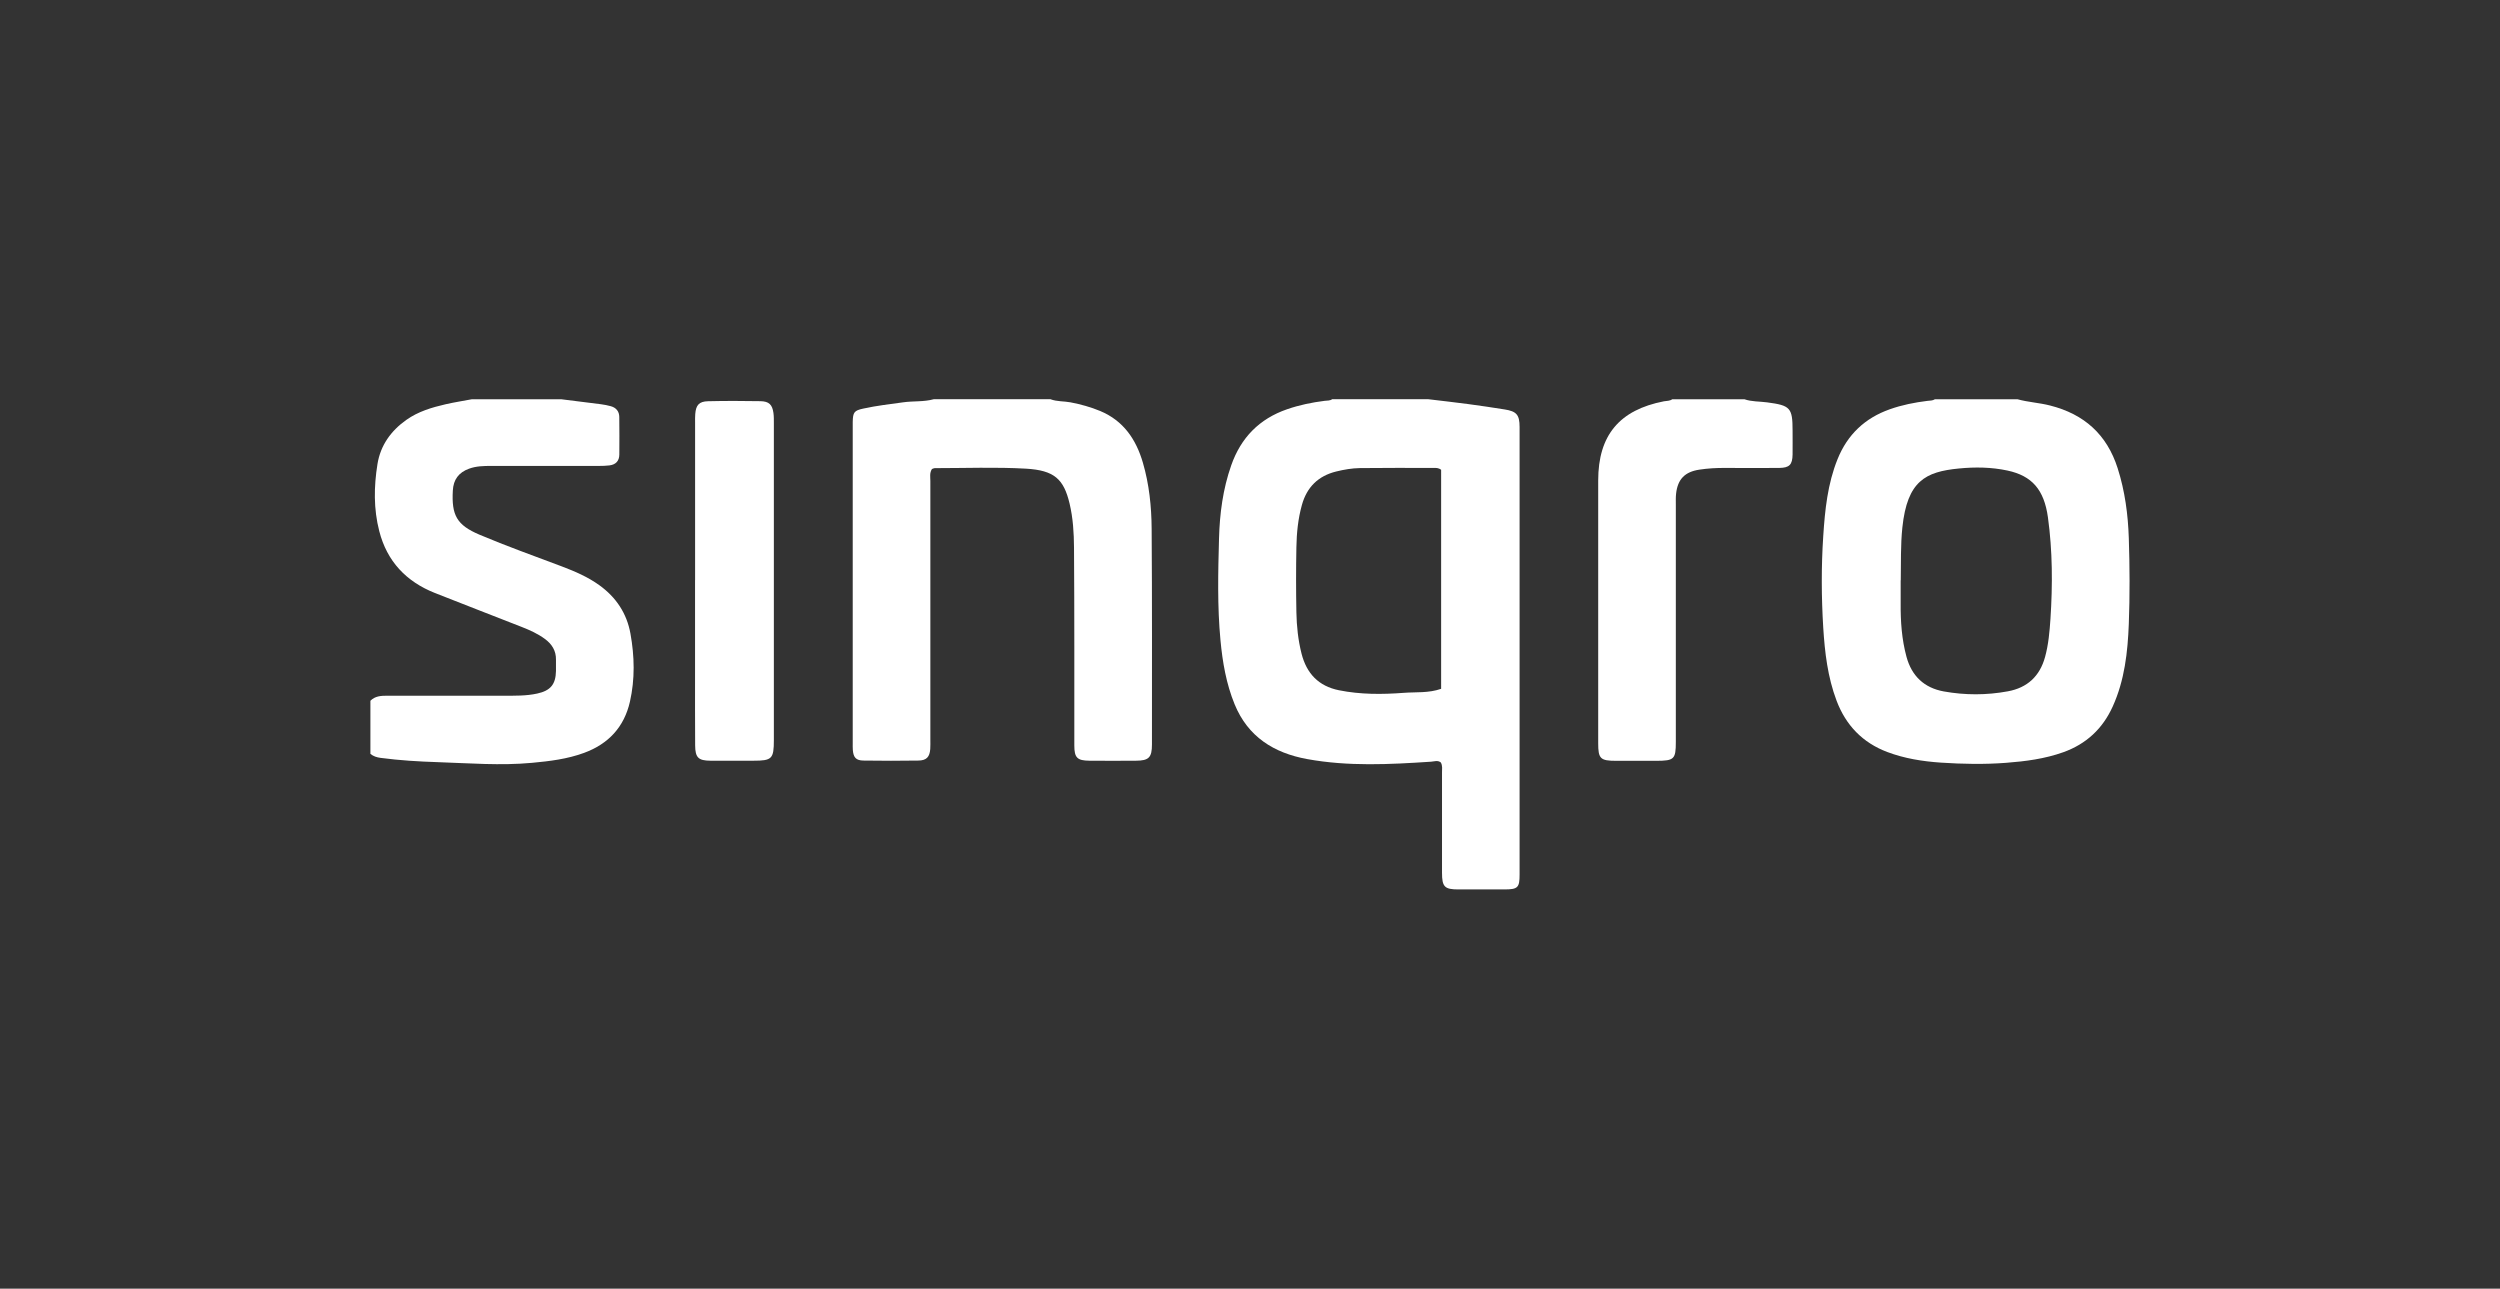 <svg width="485" height="250" viewBox="0 0 485 250" fill="none" xmlns="http://www.w3.org/2000/svg">
<rect x="0" y="0" width="485" height="250" fill="#333333" stroke="none"/>
<path d="M277.09 77.449C279.67 77.759 282.25 78.049 284.82 78.389C287.18 78.699 289.54 79.059 291.89 79.429C294.21 79.789 294.8 80.479 294.8 82.829C294.8 104.029 294.8 125.229 294.8 146.429C294.8 154.179 294.8 161.929 294.8 169.679C294.8 172.199 294.45 172.539 291.91 172.549C288.91 172.549 285.92 172.549 282.92 172.549C280.25 172.549 279.75 172.049 279.75 169.309C279.74 162.829 279.75 156.359 279.75 149.879C279.75 149.229 279.88 148.549 279.52 147.919C278.92 147.439 278.26 147.729 277.62 147.769C269.59 148.299 261.56 148.719 253.58 147.259C247.12 146.079 242.1 142.929 239.52 136.639C237.89 132.659 237.17 128.459 236.77 124.199C236.15 117.629 236.31 111.039 236.49 104.459C236.62 99.649 237.24 94.869 238.86 90.269C240.74 84.909 244.31 81.249 249.71 79.389C252.08 78.569 254.52 78.069 257 77.759C257.49 77.699 258.01 77.759 258.44 77.449C264.66 77.449 270.88 77.449 277.1 77.449H277.09ZM279.58 133.629V91.139C279.03 90.729 278.57 90.779 278.14 90.779C273.37 90.779 268.6 90.749 263.83 90.809C262.28 90.829 260.74 91.099 259.23 91.469C255.73 92.329 253.53 94.509 252.57 97.959C251.82 100.639 251.55 103.399 251.5 106.159C251.42 110.359 251.42 114.569 251.5 118.769C251.55 121.479 251.83 124.169 252.5 126.809C253.48 130.649 255.79 133.109 259.76 133.909C263.93 134.749 268.14 134.729 272.35 134.409C274.71 134.229 277.13 134.489 279.59 133.629H279.58Z" fill="white"/>
<path d="M391.369 77.449C393.449 78.029 395.619 78.129 397.719 78.669C404.349 80.349 408.749 84.309 410.829 90.849C412.239 95.269 412.839 99.829 412.989 104.409C413.169 109.939 413.199 115.489 412.989 121.019C412.779 126.499 412.179 131.959 409.869 137.059C407.919 141.369 404.739 144.339 400.259 145.939C396.669 147.219 392.959 147.699 389.169 147.989C384.949 148.309 380.749 148.229 376.539 147.949C372.979 147.709 369.469 147.149 366.129 145.889C361.339 144.079 358.089 140.699 356.289 135.919C354.569 131.359 354.009 126.579 353.709 121.759C353.349 115.849 353.319 109.929 353.709 104.019C354.039 98.939 354.549 93.869 356.489 89.069C358.409 84.309 361.789 81.109 366.619 79.399C368.989 78.559 371.429 78.079 373.919 77.769C374.409 77.709 374.919 77.749 375.369 77.459H391.359L391.369 77.449ZM368.729 112.579C368.729 114.069 368.729 115.569 368.729 117.059C368.699 120.559 368.939 124.029 369.859 127.419C370.869 131.149 373.299 133.449 377.099 134.139C381.219 134.879 385.389 134.879 389.509 134.119C393.299 133.429 395.729 131.189 396.749 127.429C397.409 125.009 397.619 122.549 397.789 120.059C398.219 113.479 398.199 106.909 397.299 100.369C396.559 94.989 394.199 92.309 389.459 91.289C386.339 90.619 383.169 90.579 380.019 90.889C373.549 91.519 370.009 93.299 369.059 102.319C368.699 105.749 368.809 109.169 368.749 112.589L368.729 112.579Z" fill="white"/>
<path d="M203.789 77.449C205.049 77.929 206.409 77.809 207.709 78.059C209.679 78.439 211.599 78.969 213.449 79.739C217.959 81.629 220.399 85.239 221.719 89.759C222.939 93.939 223.389 98.249 223.419 102.559C223.519 116.509 223.479 130.459 223.479 144.409C223.479 146.959 222.879 147.569 220.359 147.579C217.359 147.599 214.369 147.599 211.369 147.579C208.979 147.559 208.419 146.999 208.419 144.629C208.409 131.839 208.449 119.049 208.359 106.259C208.339 103.399 208.169 100.509 207.499 97.689C206.369 92.959 204.569 91.239 199.019 90.919C193.159 90.589 187.259 90.819 181.379 90.819C181.169 90.819 180.969 90.939 180.799 90.989C180.309 91.759 180.489 92.549 180.489 93.309C180.479 110.029 180.489 126.749 180.489 143.469C180.489 144.079 180.509 144.689 180.469 145.299C180.359 146.849 179.749 147.529 178.169 147.549C174.619 147.609 171.069 147.599 167.509 147.549C166.059 147.529 165.559 146.939 165.449 145.489C165.419 145.049 165.429 144.599 165.429 144.159C165.429 123.679 165.429 103.189 165.429 82.709C165.429 82.429 165.429 82.159 165.429 81.879C165.469 79.979 165.689 79.649 167.499 79.259C170.049 78.699 172.639 78.409 175.219 78.049C177.189 77.769 179.209 77.989 181.149 77.449H203.809H203.789Z" fill="white"/>
<path d="M108.839 77.449C111.419 77.769 113.989 78.079 116.569 78.419C117.229 78.509 117.889 78.629 118.519 78.809C119.539 79.099 120.129 79.819 120.139 80.879C120.169 83.319 120.169 85.749 120.149 88.189C120.139 89.429 119.459 90.139 118.229 90.289C117.569 90.369 116.899 90.389 116.239 90.389C109.249 90.389 102.249 90.389 95.259 90.389C93.809 90.389 92.369 90.419 90.989 90.929C88.989 91.659 87.959 93.039 87.849 95.169C87.589 99.919 88.579 101.849 93.019 103.729C98.279 105.959 103.669 107.869 109.009 109.889C111.559 110.859 114.039 111.919 116.269 113.529C119.529 115.879 121.599 118.989 122.309 122.929C123.099 127.319 123.199 131.739 122.209 136.119C121.089 141.049 118.039 144.319 113.309 146.059C110.049 147.259 106.659 147.669 103.219 147.989C97.109 148.559 91.019 148.059 84.939 147.859C81.239 147.739 77.519 147.519 73.839 147.029C73.099 146.929 72.439 146.729 71.859 146.249V135.949C72.759 135.029 73.909 134.969 75.099 134.969C82.649 134.979 90.199 134.979 97.749 134.969C99.909 134.969 102.079 135.019 104.219 134.549C106.789 133.989 107.809 132.779 107.859 130.169C107.869 129.449 107.849 128.729 107.859 128.009C107.899 126.239 107.059 124.939 105.689 123.939C104.339 122.949 102.819 122.259 101.269 121.649C95.639 119.439 89.999 117.269 84.369 115.039C78.799 112.829 75.079 108.899 73.579 103.049C72.469 98.749 72.529 94.379 73.229 90.029C73.809 86.409 75.829 83.599 78.799 81.479C81.099 79.839 83.769 79.039 86.479 78.419C88.149 78.039 89.839 77.779 91.519 77.459H108.849L108.839 77.449Z" fill="white"/>
<path d="M338.401 77.449C339.831 77.949 341.351 77.859 342.821 78.059C347.321 78.649 347.761 79.099 347.761 83.529C347.761 85.079 347.781 86.629 347.761 88.179C347.731 90.159 347.141 90.759 345.161 90.779C341.661 90.799 338.171 90.809 334.671 90.779C333.001 90.769 331.351 90.859 329.701 91.109C326.881 91.529 325.471 92.939 325.161 95.779C325.081 96.489 325.111 97.219 325.111 97.939C325.111 113.269 325.111 128.609 325.111 143.939C325.111 147.279 324.791 147.589 321.361 147.599C318.751 147.599 316.141 147.599 313.541 147.599C310.461 147.599 310.051 147.189 310.051 144.189C310.051 127.199 310.051 110.199 310.051 93.209C310.051 84.449 314.161 79.529 322.811 77.849C323.351 77.749 323.931 77.809 324.411 77.459H338.401V77.449Z" fill="white"/>
<path d="M134.849 112.539C134.849 102.349 134.849 92.159 134.849 81.979C134.849 81.429 134.829 80.869 134.879 80.319C135.009 78.589 135.619 77.879 137.369 77.839C140.749 77.759 144.139 77.769 147.529 77.829C149.189 77.859 149.829 78.499 150.049 80.119C150.139 80.769 150.129 81.439 150.129 82.109C150.129 102.599 150.129 123.079 150.129 143.569C150.129 147.219 149.769 147.579 146.159 147.579C143.379 147.579 140.609 147.589 137.829 147.579C135.489 147.559 134.879 146.989 134.859 144.609C134.819 139.899 134.849 135.199 134.839 130.489C134.839 124.509 134.839 118.529 134.839 112.549L134.849 112.539Z" fill="white"/>
</svg>
